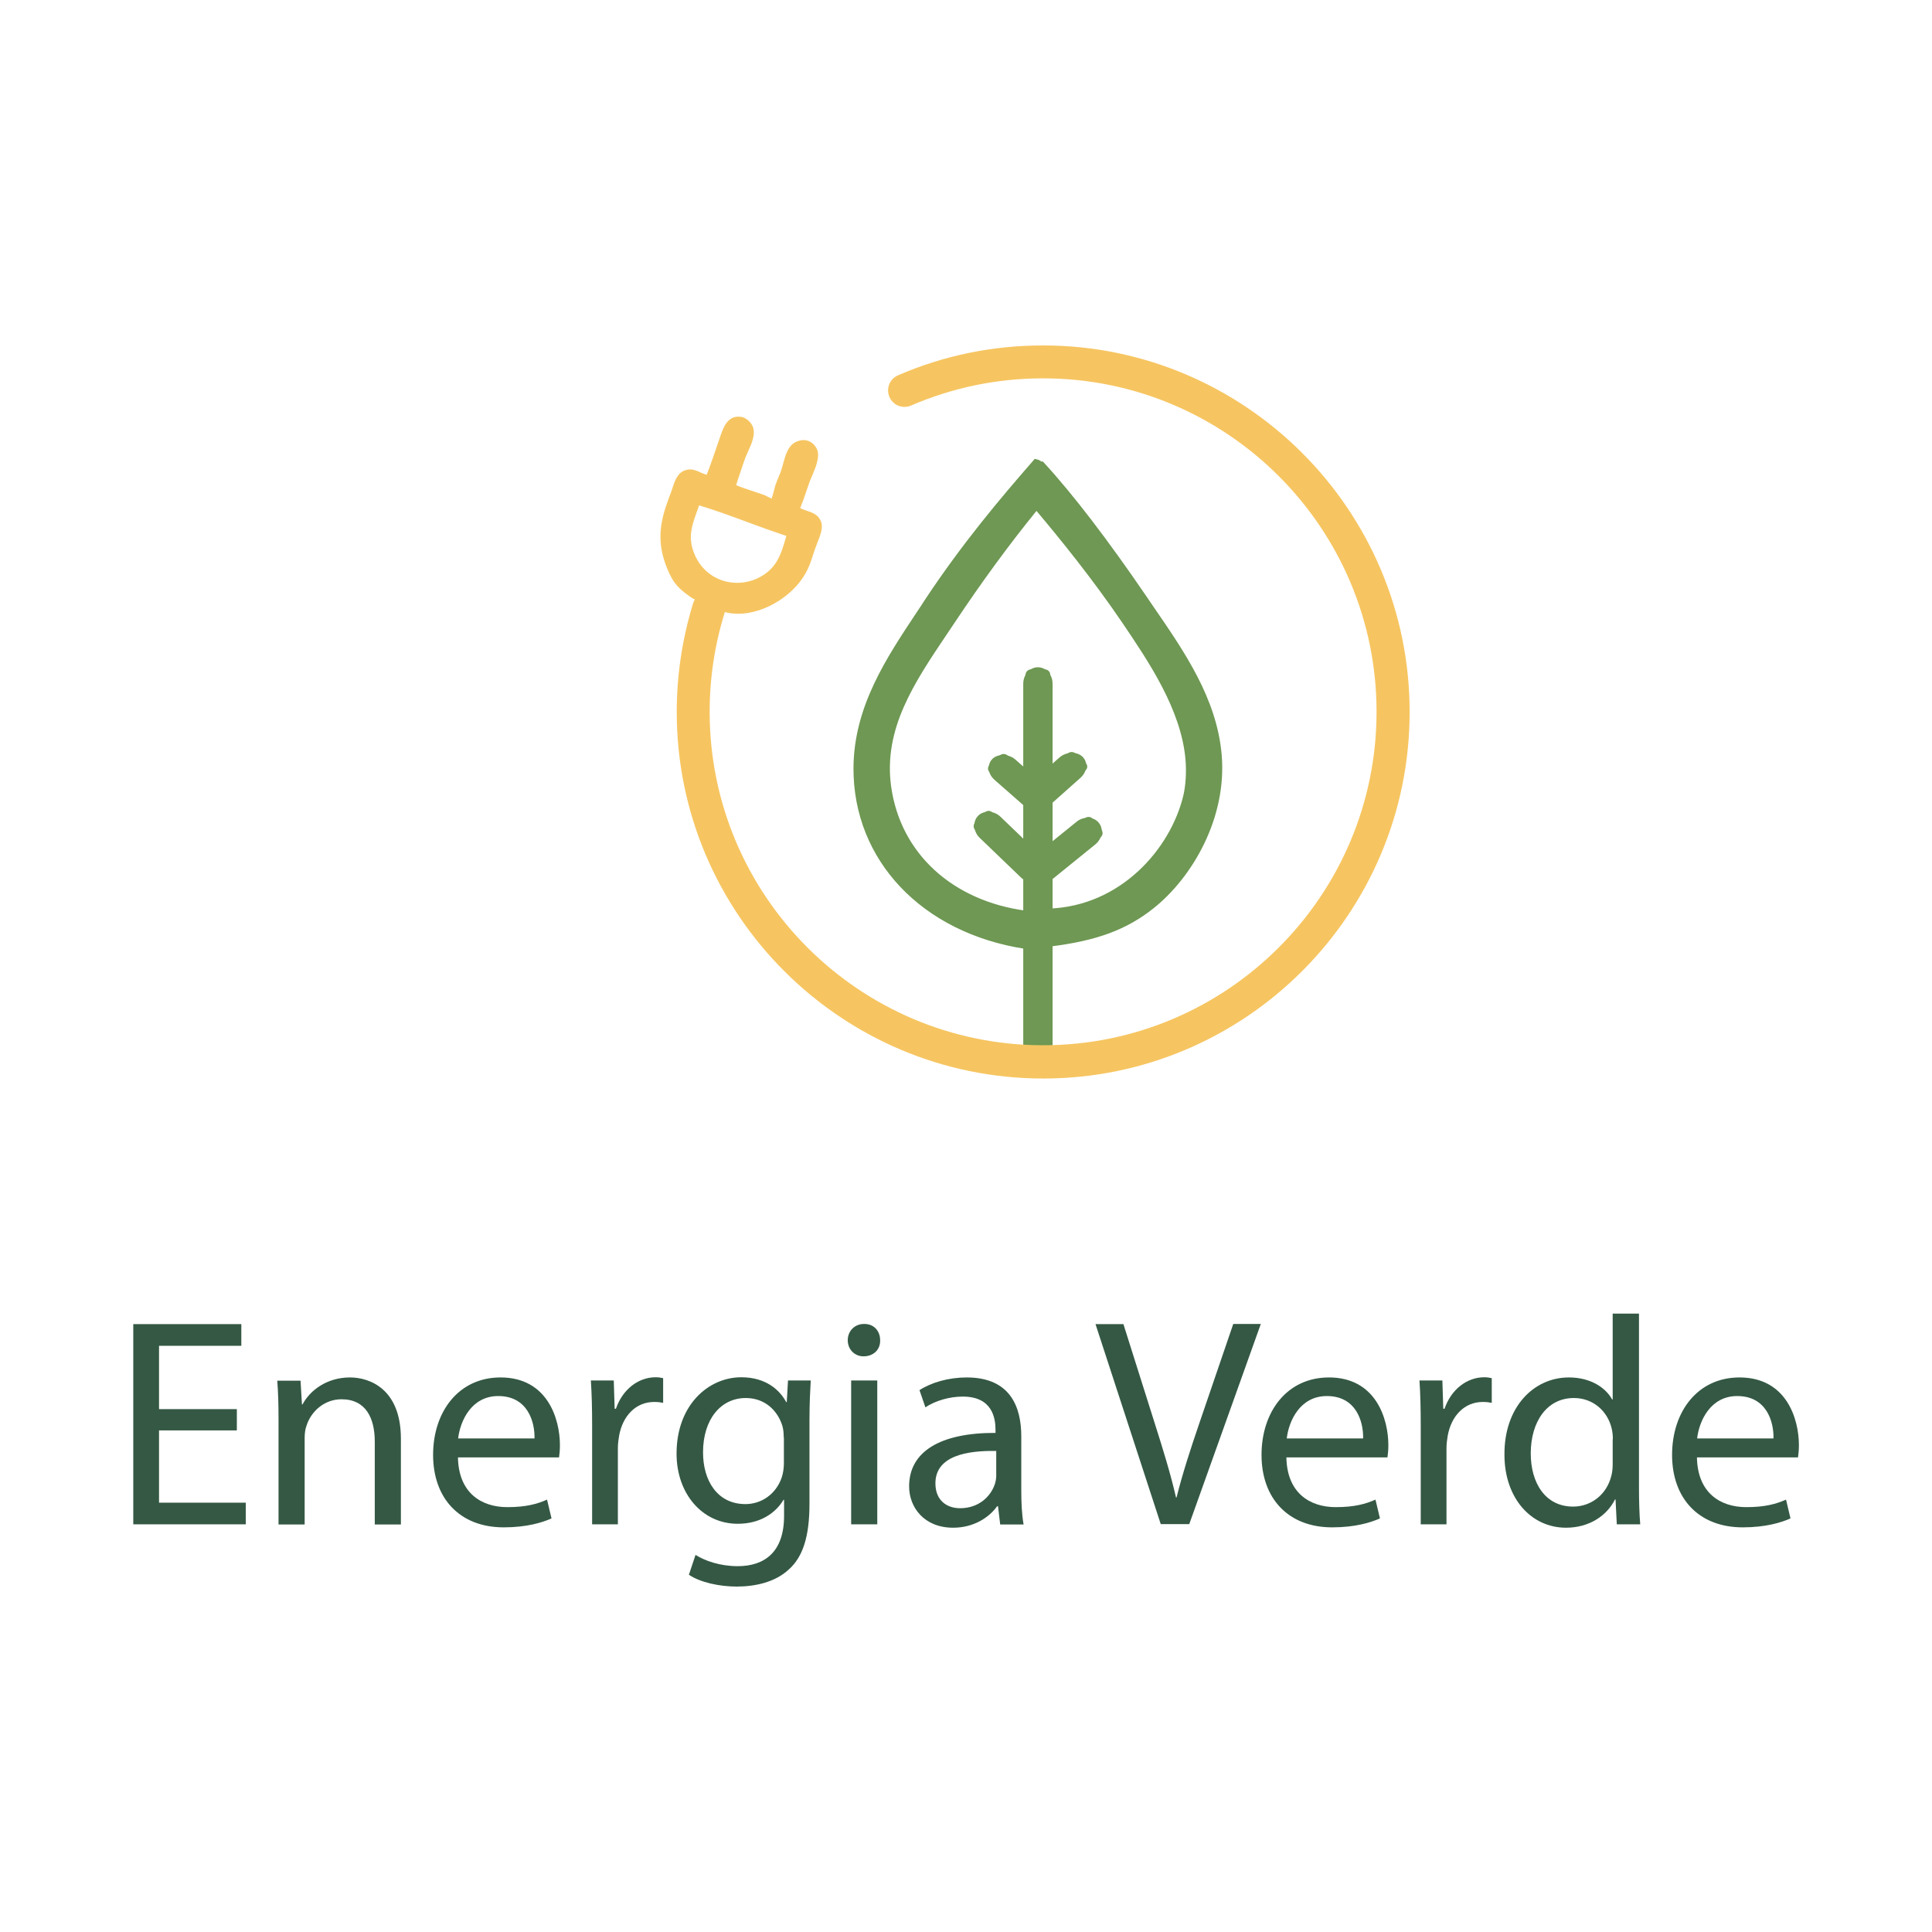 <?xml version="1.0" encoding="utf-8"?>
<!-- Generator: Adobe Illustrator 24.0.0, SVG Export Plug-In . SVG Version: 6.00 Build 0)  -->
<svg version="1.1" xmlns="http://www.w3.org/2000/svg" xmlns:xlink="http://www.w3.org/1999/xlink" x="0px" y="0px"
	 viewBox="0 0 1080 1080" style="enable-background:new 0 0 1080 1080;" xml:space="preserve">
<style type="text/css">
	.st0{fill:#345844;}
	.st1{fill-rule:evenodd;clip-rule:evenodd;fill:#6E9853;}
	.st2{fill:#6E9853;}
	.st3{fill-rule:evenodd;clip-rule:evenodd;fill:#F6C561;}
	.st4{fill:#F6C561;}
</style>
<g id="Camada_1">
</g>
<g id="Layer_2">
	<g>
		<g>
			<path class="st0" d="M132.4,799.6H88.9V840h48.5v12.1H74.5V740.2h60.4v12.1h-46v35.4h43.5V799.6z"/>
			<path class="st0" d="M155.7,793.5c0-8.3-0.2-15.1-0.7-21.7H168l0.8,13.3h0.3c4-7.6,13.3-15.1,26.6-15.1
				c11.1,0,28.4,6.6,28.4,34.2v48h-14.6v-46.3c0-12.9-4.8-23.7-18.6-23.7c-9.6,0-17.1,6.8-19.6,14.9c-0.7,1.8-1,4.3-1,6.8v48.3
				h-14.6V793.5z"/>
			<path class="st0" d="M256,814.6c0.3,19.8,12.9,27.9,27.6,27.9c10.5,0,16.8-1.8,22.2-4.2l2.5,10.5c-5.1,2.3-13.9,5-26.7,5
				c-24.7,0-39.5-16.3-39.5-40.5s14.3-43.3,37.7-43.3c26.2,0,33.2,23.1,33.2,37.9c0,3-0.3,5.3-0.5,6.8H256z M298.8,804.1
				c0.2-9.3-3.8-23.7-20.3-23.7c-14.8,0-21.2,13.6-22.4,23.7H298.8z"/>
			<path class="st0" d="M331,796.8c0-9.5-0.2-17.6-0.7-25.1h12.8l0.5,15.8h0.7c3.7-10.8,12.5-17.6,22.2-17.6c1.7,0,2.8,0.2,4.2,0.5
				v13.8c-1.5-0.3-3-0.5-5-0.5c-10.3,0-17.6,7.8-19.6,18.8c-0.3,2-0.7,4.3-0.7,6.8v42.8H331V796.8z"/>
			<path class="st0" d="M453.2,771.8c-0.3,5.8-0.7,12.3-0.7,22.1v46.7c0,18.4-3.7,29.7-11.5,36.7c-7.8,7.3-19.1,9.6-29.2,9.6
				c-9.6,0-20.3-2.3-26.7-6.6l3.7-11.1c5.3,3.3,13.6,6.3,23.6,6.3c14.9,0,25.9-7.8,25.9-28.1v-9h-0.3c-4.5,7.5-13.1,13.4-25.6,13.4
				c-19.9,0-34.2-16.9-34.2-39.2c0-27.2,17.8-42.7,36.2-42.7c13.9,0,21.6,7.3,25.1,13.9h0.3l0.7-12.1H453.2z M438.1,803.5
				c0-2.5-0.2-4.6-0.8-6.6c-2.7-8.5-9.8-15.4-20.4-15.4c-13.9,0-23.9,11.8-23.9,30.4c0,15.8,8,28.9,23.7,28.9
				c9,0,17.1-5.6,20.3-14.9c0.8-2.5,1.2-5.3,1.2-7.8V803.5z"/>
			<path class="st0" d="M492,749.2c0.2,5-3.5,9-9.3,9c-5.1,0-8.8-4-8.8-9c0-5.1,3.8-9.1,9.1-9.1C488.5,740,492,744,492,749.2z
				 M475.8,852.1v-80.4h14.6v80.4H475.8z"/>
			<path class="st0" d="M559.1,852.1l-1.2-10.1h-0.5c-4.5,6.3-13.1,12-24.6,12c-16.3,0-24.6-11.5-24.6-23.1
				c0-19.4,17.3-30,48.3-29.9v-1.7c0-6.6-1.8-18.6-18.3-18.6c-7.5,0-15.3,2.3-20.9,6l-3.3-9.6c6.6-4.3,16.3-7.1,26.4-7.1
				c24.6,0,30.5,16.8,30.5,32.9v30c0,7,0.3,13.8,1.3,19.3H559.1z M556.9,811.1c-15.9-0.3-34,2.5-34,18.1c0,9.5,6.3,13.9,13.8,13.9
				c10.5,0,17.1-6.6,19.4-13.4c0.5-1.5,0.8-3.2,0.8-4.6V811.1z"/>
			<path class="st0" d="M648.9,852.1l-36.5-111.9H628l17.4,55.1c4.8,15.1,9,28.7,12,41.8h0.3c3.2-12.9,7.8-27.1,12.8-41.7l18.9-55.3
				h15.4l-40,111.9H648.9z"/>
			<path class="st0" d="M719.1,814.6c0.3,19.8,12.9,27.9,27.6,27.9c10.5,0,16.8-1.8,22.2-4.2l2.5,10.5c-5.1,2.3-13.9,5-26.7,5
				c-24.7,0-39.5-16.3-39.5-40.5s14.3-43.3,37.7-43.3c26.2,0,33.2,23.1,33.2,37.9c0,3-0.3,5.3-0.5,6.8H719.1z M762,804.1
				c0.2-9.3-3.8-23.7-20.3-23.7c-14.8,0-21.2,13.6-22.4,23.7H762z"/>
			<path class="st0" d="M794.2,796.8c0-9.5-0.2-17.6-0.7-25.1h12.8l0.5,15.8h0.7c3.7-10.8,12.5-17.6,22.2-17.6
				c1.7,0,2.8,0.2,4.2,0.5v13.8c-1.5-0.3-3-0.5-5-0.5c-10.3,0-17.6,7.8-19.6,18.8c-0.3,2-0.7,4.3-0.7,6.8v42.8h-14.4V796.8z"/>
			<path class="st0" d="M916.2,734.2v97.1c0,7.1,0.2,15.3,0.7,20.8h-13.1l-0.7-13.9h-0.3c-4.5,9-14.3,15.8-27.4,15.8
				c-19.4,0-34.4-16.4-34.4-40.8c-0.2-26.7,16.4-43.2,36-43.2c12.3,0,20.6,5.8,24.2,12.3h0.3v-48H916.2z M901.6,804.5
				c0-1.8-0.2-4.3-0.7-6.1c-2.2-9.3-10.1-16.9-21.1-16.9c-15.1,0-24.1,13.3-24.1,31c0,16.3,8,29.7,23.7,29.7
				c9.8,0,18.8-6.5,21.4-17.4c0.5-2,0.7-4,0.7-6.3V804.5z"/>
			<path class="st0" d="M948.6,814.6c0.3,19.8,12.9,27.9,27.6,27.9c10.5,0,16.8-1.8,22.2-4.2l2.5,10.5c-5.1,2.3-13.9,5-26.7,5
				c-24.7,0-39.5-16.3-39.5-40.5s14.3-43.3,37.7-43.3c26.2,0,33.2,23.1,33.2,37.9c0,3-0.3,5.3-0.5,6.8H948.6z M991.4,804.1
				c0.2-9.3-3.8-23.7-20.3-23.7c-14.8,0-21.2,13.6-22.4,23.7H991.4z"/>
		</g>
		<g>
			<g>
				<g>
					<path class="st1" d="M573.3,527.8c-58-9-93.8-49.6-93.5-98.4c0.2-36.2,20.9-64.4,39.4-92.3c20.8-31.4,41.9-56.4,60.3-77.5
						c1,0.2,1.2,1.2,2.5,1.2c16.9,18.4,37.1,45.2,56.6,73.8c18.4,27,38.9,54.3,41.8,87.4c3.1,34.4-15.6,66.7-36.9,83.7
						c-14.8,11.8-31.3,17.8-56.6,20.9L573.3,527.8z M551.1,445.4 M586.8,510.6c39.2-1.4,69.4-31.5,77.5-65.2
						c1.6-6.5,1.8-14.3,1.2-20.9c-2.4-28-20.1-54.6-35.7-77.5c-16.5-24.2-34.8-47.1-49.2-64c-0.1-0.7-0.2-1.5-1.2-1.2
						c-13.2,16-29.6,37.7-48,65.2c-19.5,29.2-40.9,57.6-35.7,93.5c5.6,38.9,35.5,65.7,77.5,71.4 M616.4,457.7"/>
					<path class="st2" d="M573.2,530.5l-0.3-0.1c-57.5-8.9-96-49.5-95.8-101.1c0.2-34.3,18.3-61.4,35.8-87.7c1.4-2,2.7-4.1,4-6.1
						c21.1-31.9,42.3-56.9,60.5-77.8l1-1.2l1.6,0.4c1,0.2,1.7,0.8,2.1,1.1c0,0,0,0,0,0h0.9l0.8,0.9c16,17.4,35.6,43,56.8,74.1
						c1.5,2.2,3,4.4,4.5,6.6c17.2,25,35,50.9,37.8,82c3.2,35.9-16.7,69.1-37.9,86c-15.1,12.1-31.9,18.3-57.9,21.5L573.2,530.5z
						 M580,263c-17.7,20.4-38.2,44.8-58.6,75.6c-1.3,2-2.7,4.1-4.1,6.1c-17.1,25.6-34.7,52-34.9,84.8c-0.3,48.7,36.3,87.2,91,95.8
						l13.2-1.2c24.9-3.1,40.9-9,55.2-20.4c20.1-16,39-47.4,35.9-81.4c-2.7-29.7-20.1-55-36.9-79.5c-1.5-2.2-3-4.4-4.5-6.6
						c-20.8-30.5-40.1-55.7-55.8-72.9C580.3,263.2,580.2,263.1,580,263z M572.9,514.5c-43.5-5.9-74.1-34.1-79.8-73.6
						c-4.9-34.4,13.7-62.1,31.8-89c1.4-2.1,2.8-4.2,4.3-6.4c16-24.1,32.2-46.1,48.1-65.4l0.6-0.7l0.9-0.2c1.4-0.3,2.4,0.1,2.9,0.5
						c0.8,0.6,1.2,1.4,1.3,2.1c13.1,15.4,32,38.7,48.9,63.6c15,22.1,33.6,49.5,36.1,78.8c0.7,7.7,0.2,15.6-1.3,21.8
						c-7.8,32.3-37.8,65.8-80,67.2l-0.2-5.3c39.6-1.4,67.7-32.9,75-63.2c1.3-5.6,1.8-12.9,1.2-20.1c-2.4-27.9-20.6-54.7-35.2-76.3
						c-16.6-24.5-35.2-47.4-48.1-62.7c-15.2,18.7-30.6,39.7-45.9,62.7c-1.4,2.1-2.9,4.3-4.3,6.4c-18.3,27.2-35.6,53-31,85.3
						c5.3,37.1,34.2,63.6,75.3,69.1L572.9,514.5z"/>
				</g>
				<g>
					<g>
						<g>
							<path class="st1" d="M587.1,593c0,1.7-1.3,3-3,3h-7.8c-1.6,0-3-1.3-3-3V377.2c0-1.6,1.4-3,3-3h7.8c1.7,0,3,1.4,3,3V593z"/>
						</g>
						<path class="st2" d="M580.2,597.4c-4.5,0-8.2-4.1-8.2-9.2v-206c0-5.1,3.7-9.2,8.2-9.2c4.5,0,8.2,4.1,8.2,9.2v206
							C588.4,593.2,584.7,597.4,580.2,597.4z M580.2,375.5c-3.1,0-5.6,3-5.6,6.6v206c0,3.6,2.5,6.6,5.6,6.6c3.1,0,5.6-3,5.6-6.6
							v-206C585.8,378.5,583.3,375.5,580.2,375.5z"/>
					</g>
					<g>
						<g>
							<path class="st1" d="M582.3,494.7c-1.3,1-2.8,0.6-3.3-0.9l-2.9-8.2c-0.5-1.6,0.1-3.7,1.3-4.7l29.2-23.6
								c1.3-1,3.2-0.8,4.2,0.4l4.9,6.1c1,1.3,0.8,3.2-0.4,4.2L582.3,494.7z"/>
						</g>
						<path class="st2" d="M582.1,494.5c-2.7,0-4.8-1.7-5.8-4.4c-1.5-4.3,0.3-10.3,4.1-13.4l21.5-17.4c3.8-3.1,9.6-2.8,12.3,0.6
							c2.9,3.5,2,9-2,12.2l-25.3,20.5C585.4,493.9,583.7,494.5,582.1,494.5z M608.1,459.7c-1.6,0-3.2,0.6-4.5,1.6L582,478.8
							c-2.9,2.4-4.4,7.2-3.3,10.5c1,2.9,4,3.5,6.5,1.4l25.3-20.5c2.8-2.3,3.5-6.1,1.6-8.5C611.3,460.4,609.8,459.7,608.1,459.7z"/>
					</g>
					<g>
						<g>
							<path class="st1" d="M575.2,493c1.2,1.1,2.8,0.9,3.5-0.6l3.8-7.5c0.7-1.5,0.4-3.6-0.8-4.8l-27-26c-1.2-1.1-3.1-1.1-4.2,0.1
								l-5.4,5.6c-1.1,1.2-1.1,3.1,0.1,4.2L575.2,493z"/>
						</g>
						<path class="st2" d="M576.1,492.9L576.1,492.9c-1.9,0-3.8-0.8-5.4-2.4l-23-22.1c-1.8-1.7-2.8-3.9-3-6.2
							c-0.2-2.4,0.5-4.6,2.1-6.2c3-3.1,8.9-2.9,12.4,0.5l20,19.2c3.5,3.4,4.7,9.4,2.7,13.5C580.6,491.6,578.5,492.9,576.1,492.9z
							 M552.4,456.4c-1.5,0-2.8,0.5-3.8,1.5c-1,1-1.5,2.5-1.4,4.1c0.1,1.7,0.9,3.3,2.2,4.5l23,22.1c2.4,2.3,5.5,2.1,6.9-0.6
							c1.5-3,0.5-7.8-2.2-10.4l-19.9-19.2C555.9,457.2,554.2,456.4,552.4,456.4z"/>
					</g>
					<g>
						<g>
							<path class="st1" d="M578.5,454c1.2,1.1,2.9,0.8,3.6-0.7l3.7-7.2c0.7-1.5,0.3-3.6-0.9-4.7l-21.7-19.1
								c-1.2-1.1-3.2-1.1-4.4,0.1l-5.6,5.3c-1.2,1.1-1.2,2.9,0.1,4L578.5,454z"/>
						</g>
						<path class="st2" d="M579.3,453.9L579.3,453.9c-1.9,0-3.8-0.8-5.4-2.2l-18-15.8c-2-1.8-3.2-4.1-3.2-6.5c0-2.1,0.8-4,2.2-5.3
							c3.1-2.9,9.1-2.7,12.7,0.5l14.3,12.6c3.7,3.3,5.1,9.1,3.1,13.1C583.9,452.6,581.8,453.9,579.3,453.9z M560.7,424.6
							c-1.6,0-3,0.5-4,1.4c-0.9,0.9-1.4,2-1.4,3.4c0,1.7,0.9,3.3,2.3,4.6l18,15.8c1.1,1,2.4,1.5,3.6,1.5l0,0c1.5,0,2.7-0.8,3.4-2.2
							c1.5-2.9,0.4-7.5-2.5-9.9l-14.3-12.6C564.5,425.3,562.6,424.6,560.7,424.6z"/>
					</g>
					<g>
						<g>
							<path class="st1" d="M581.2,453.3c-1.2,1.1-2.8,0.8-3.5-0.7l-3.5-7.6c-0.7-1.5-0.2-3.6,1-4.7l21.7-19.1
								c1.2-1.1,3.2-1.1,4.4,0.1l5.6,5.3c1.2,1.1,1.2,2.9-0.1,4L581.2,453.3z"/>
						</g>
						<path class="st2" d="M580.5,453.2c-2.5,0-4.7-1.5-5.8-3.9c-1.9-4.1-0.4-10.1,3.3-13.3l14.3-12.6c3.6-3.2,9.6-3.4,12.7-0.5
							c1.5,1.4,2.3,3.3,2.2,5.3c0,2.4-1.2,4.8-3.2,6.6L585.8,451C584.2,452.4,582.3,453.2,580.5,453.2z M599.3,423.4
							c-1.9,0-3.8,0.7-5.2,2L579.8,438c-2.8,2.5-4,7.2-2.6,10.2c1.3,2.7,4.4,3.1,6.9,0.9l18.3-16.2c1.4-1.3,2.3-3,2.3-4.6
							c0-1.3-0.5-2.5-1.4-3.4C602.3,423.9,600.9,423.4,599.3,423.4z"/>
					</g>
				</g>
			</g>
			<g>
				<g>
					<g>
						<path class="st3" d="M387.4,333.1c-6.1-4.3-9.6-6.9-13.2-15.7c-4.1-10.1-4.8-18.7-2.1-29c1-4.2,2.6-7.9,4.3-12.8
							c1.7-4.9,2.8-9.9,7-11.5c4.7-1.7,8.1,2.3,12.4,2.7c2.5-5.8,5.7-15.8,8.3-23.3c1.5-4.2,3.6-10.1,9.8-9.3
							c2.1,0.3,4.4,2.1,5.5,4.3c2.5,5.1-2.4,12.4-4,16.9c-2.2,6.1-3.7,11-5.6,16.4c4.3,2,10.6,3.8,16.5,5.9c1.2,0.4,4.8,2.4,5.3,2.2
							c1.1-0.5,2.5-7.1,3-8.3c1.1-3.2,2.4-5.9,3.1-7.9c2-5.5,2.6-12.8,7.3-15.5c4.1-2.3,8.6-1,10.5,3.2c2.1,4.5-2.8,13.4-4,16.9
							c-2.2,6.1-3.2,10.3-5.7,16c4.1,2.9,10.1,2.2,12.2,7.6c1.3,3.5-1.6,9.3-2.9,13c-1.7,4.7-2.8,9-4.4,12.4
							c-7.3,15.4-28.4,27.9-45.1,23.5C398.7,339.6,387.4,333.1,387.4,333.1z M389.9,280.9c-3.1,9.7-7.5,17.4-3.2,28.6
							c6.2,16,23.7,21.5,37.5,14.9c12.1-5.8,14.2-16.1,17.1-25.7C424,293.1,407.3,286,389.9,280.9z"/>
						<path class="st4" d="M412.6,343.1c-2.6,0-5.1-0.3-7.5-1c-6.8-1.3-17.9-7.6-18.4-7.9c-6.6-4.6-10.1-7.4-13.7-16.3
							c-4.2-10.3-4.9-19.2-2.2-29.9c0.8-3.3,2-6.4,3.2-9.9l1.1-2.9c0.2-0.7,0.5-1.4,0.7-2.1c1.4-4.3,2.9-8.7,7.1-10.2
							c0.9-0.3,1.9-0.5,2.8-0.5c2.2,0,4.1,0.9,5.9,1.7c1.2,0.5,2.3,1,3.4,1.3c1.6-3.8,3.4-9.2,5.2-14.3c0.9-2.7,1.9-5.5,2.7-7.9
							c1.6-4.4,3.9-11.1,11.2-10.2c2.5,0.3,5.2,2.4,6.5,5c2.1,4.5-0.4,10-2.5,14.5c-0.6,1.3-1.1,2.5-1.5,3.5
							c-1.5,4.2-2.7,7.9-3.9,11.5l-1.2,3.7c2.6,1.1,5.8,2.2,9.2,3.3c2,0.7,4.1,1.4,6.2,2.1c0.5,0.2,1.3,0.5,2.1,1
							c0.7,0.3,1.7,0.8,2.3,1.1c0.4-0.9,1.3-4.2,1.6-5.4c0.2-0.9,0.4-1.5,0.5-1.9c0.6-1.8,1.3-3.4,1.9-4.9c0.5-1.1,0.9-2.2,1.2-3
							c0.5-1.4,0.9-2.9,1.3-4.4c1.3-4.7,2.6-9.5,6.6-11.8c1.5-0.8,3.2-1.3,4.7-1.3c3.3,0,6.1,1.9,7.6,5.1c1.9,4.2-1,10.9-2.9,15.3
							c-0.4,1-0.8,1.9-1.1,2.6c-0.7,2.1-1.4,3.9-2,5.7c-1,3.1-2,6-3.4,9.3c1.1,0.6,2.4,1,3.7,1.5c3,1,6.5,2.1,8,6.2
							c1.3,3.3-0.6,8-2.1,11.7c-0.3,0.8-0.6,1.5-0.8,2.1c-0.6,1.6-1.1,3.2-1.6,4.7c-0.9,2.8-1.8,5.5-2.9,7.8
							C445.1,332.1,427.9,343.1,412.6,343.1z M388.1,332.1c0,0,11.1,6.3,17.6,7.6c15.7,4.2,36.3-7.3,43.7-22.8
							c1-2.1,1.9-4.7,2.8-7.5c0.5-1.5,1-3.1,1.6-4.8c0.2-0.7,0.5-1.4,0.9-2.2c1.2-3.1,2.9-7.4,2-9.8c-1.1-2.8-3.5-3.7-6.4-4.6
							c-1.8-0.6-3.6-1.2-5.3-2.4l-0.9-0.6l0.4-1c1.6-3.7,2.6-6.8,3.7-10.1c0.6-1.8,1.2-3.7,2-5.8c0.3-0.7,0.7-1.7,1.1-2.8
							c1.6-3.8,4.4-10.1,2.9-13.2c-1.6-3.4-5.3-4.5-8.7-2.6c-3,1.7-4.1,5.8-5.3,10.1c-0.4,1.5-0.8,3.1-1.4,4.6
							c-0.3,0.9-0.8,2-1.2,3.2c-0.6,1.4-1.3,3-1.9,4.8c-0.1,0.3-0.3,0.9-0.5,1.6c-1.3,4.8-2,6.9-3.2,7.4l-0.6,0.1
							c-0.7,0-1.7-0.4-3.8-1.4c-0.8-0.4-1.5-0.7-1.9-0.9c-2-0.7-4.1-1.4-6.1-2.1c-3.9-1.3-7.6-2.6-10.5-3.9l-1.1-0.5l2-5.9
							c1.2-3.7,2.4-7.3,4-11.6c0.4-1.1,1-2.4,1.6-3.7c1.8-3.9,4.1-8.9,2.5-12.2c-0.8-1.7-2.8-3.3-4.4-3.5c-4.7-0.6-6.5,3.4-8.3,8.3
							c-0.9,2.6-1.8,5.2-2.8,8c-1.9,5.7-3.9,11.5-5.6,15.5l-0.4,0.9l-1-0.1c-1.9-0.2-3.6-0.9-5.2-1.7c-2.3-1-4.5-1.9-6.7-1.1
							c-3,1.1-4.2,4.6-5.5,8.6c-0.2,0.7-0.5,1.4-0.7,2.1l-1.1,3c-1.3,3.5-2.4,6.5-3.2,9.7c-2.5,10-1.9,18.5,2.1,28.2
							C378.9,325.6,382.2,327.9,388.1,332.1L388.1,332.1z M412.2,328.4L412.2,328.4c-12,0-22.3-7.1-26.7-18.5
							c-3.7-9.7-1.2-16.9,1.5-24.6c0.6-1.6,1.1-3.2,1.7-4.8l0.4-1.2l1.2,0.4c9.8,2.9,19.5,6.4,28.9,9.9c7.3,2.7,14.9,5.5,22.5,7.9
							l1.2,0.4l-1,3.4c-2.7,9.2-5.4,18.7-17.1,24.3C420.9,327.4,416.5,328.4,412.2,328.4z M390.8,282.5c-0.4,1.3-0.9,2.5-1.3,3.7
							c-2.7,7.5-5,14-1.6,22.8c4,10.4,13.3,16.8,24.2,16.8l0,0c3.9,0,7.9-0.9,11.5-2.6c10.7-5.1,13.1-13.7,15.7-22.7l0.3-0.9
							c-7.2-2.4-14.4-5-21.4-7.6C409.3,288.7,400.1,285.3,390.8,282.5z"/>
					</g>
				</g>
			</g>
			<path class="st4" d="M583.2,602.9c-113,0-204.9-91.9-204.9-204.9c0-20.6,3.1-41,9.1-60.6c1.5-4.9,6.7-7.6,11.5-6.1
				c4.9,1.5,7.6,6.7,6.1,11.5c-5.5,17.8-8.3,36.3-8.3,55.1c0,102.8,83.6,186.4,186.4,186.4c102.8,0,186.4-83.6,186.4-186.4
				c0-102.8-83.6-186.4-186.4-186.4c-25.6,0-50.4,5.1-73.8,15.2c-4.7,2-10.1-0.1-12.1-4.8c-2-4.7,0.1-10.1,4.8-12.1
				c25.6-11.1,52.9-16.7,81.1-16.7c112.9,0,204.9,91.9,204.9,204.9C788,511,696.1,602.9,583.2,602.9z"/>
		</g>
	</g>
</g>
</svg>
